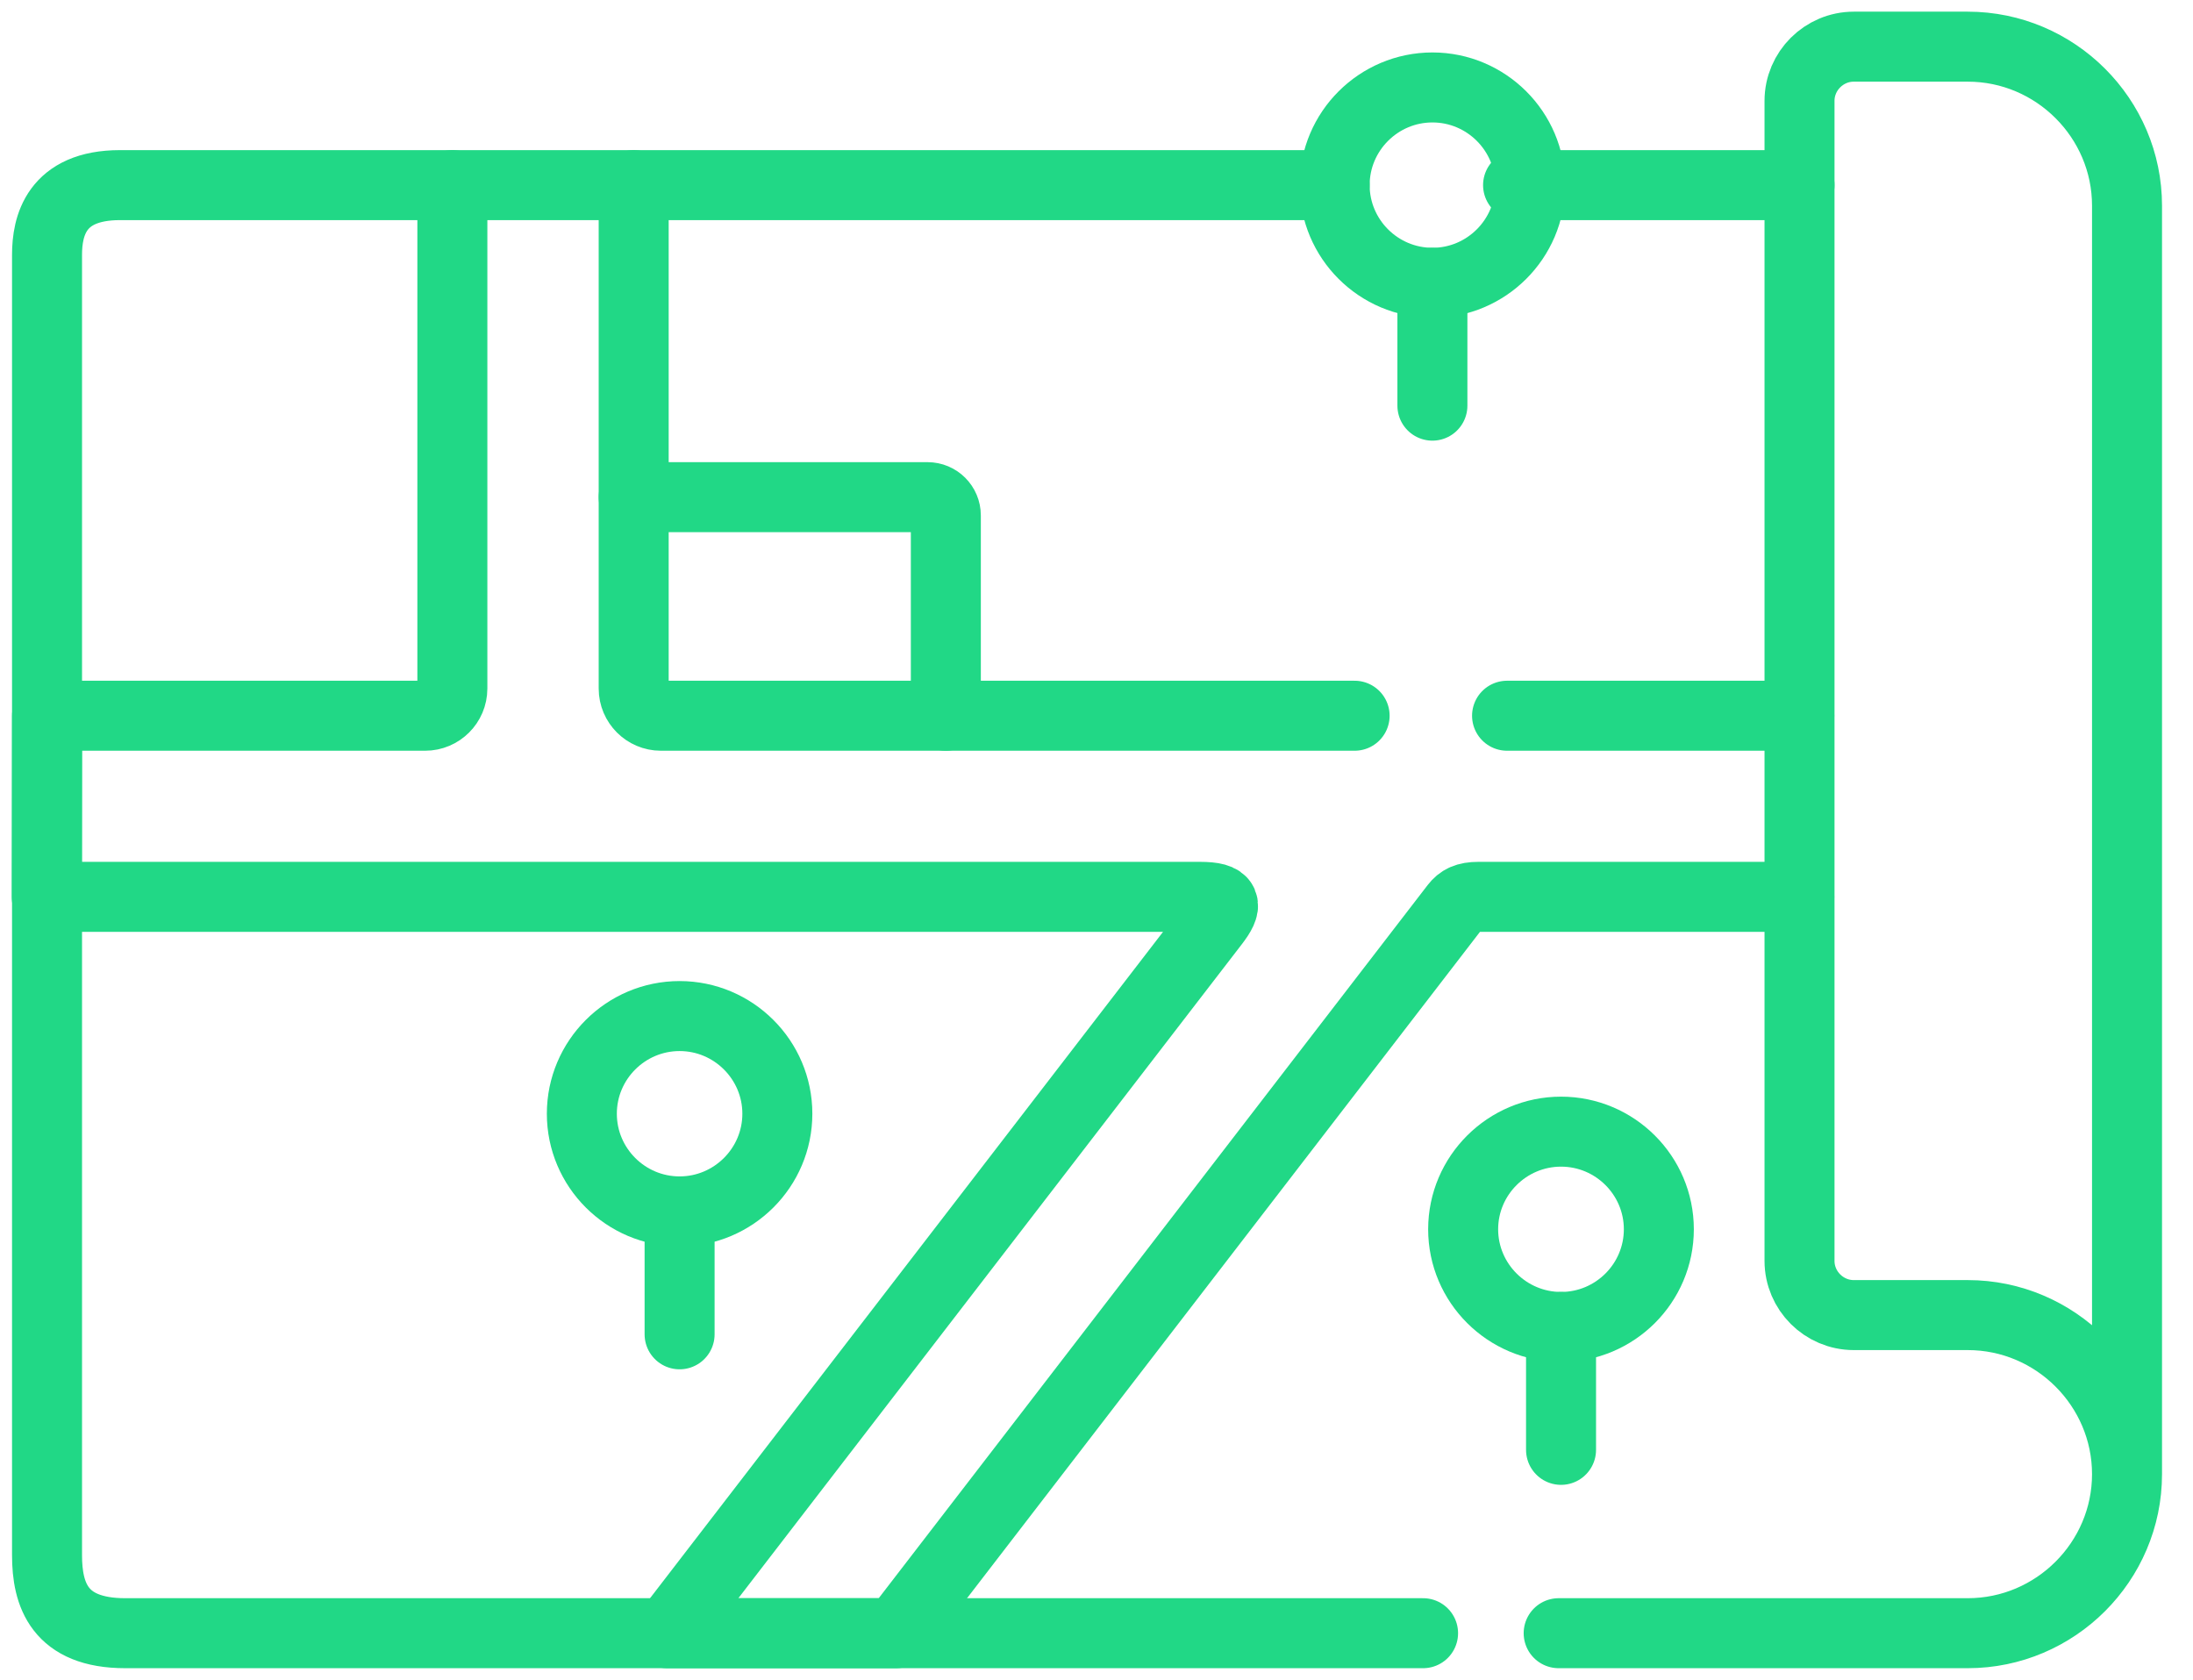 <svg xmlns="http://www.w3.org/2000/svg" width="47" height="36" viewBox="0 0 47 36" fill="none"><path d="M13.581 10.654H19.88C20.096 10.654 20.271 10.83 20.271 11.045V15.338" stroke="#21D886" stroke-width="1.5" stroke-miterlimit="10" stroke-linecap="round" stroke-linejoin="round"></path><path d="M38.562 19.219H31.686C31.424 19.219 31.297 19.288 31.191 19.425L19.201 35H14.3L26.016 19.783C26.318 19.392 26.311 19.219 25.713 19.219H1.001L1.008 15.338H9.113C9.433 15.338 9.695 15.076 9.695 14.756V3.967M32.299 15.338H38.562M13.581 3.967V14.756C13.581 15.076 13.843 15.338 14.163 15.338H29.032" stroke="#21D886" stroke-width="1.5" stroke-miterlimit="10" stroke-linecap="round" stroke-linejoin="round"></path><path d="M38.567 3.967H32.535" stroke="#21D886" stroke-width="1.5" stroke-miterlimit="10" stroke-linecap="round" stroke-linejoin="round"></path><path d="M33.456 31.07V28.436" stroke="#21D886" stroke-width="1.5" stroke-miterlimit="10" stroke-linecap="round" stroke-linejoin="round"></path><path d="M33.456 28.436C32.302 28.436 31.358 27.497 31.358 26.343C31.358 25.19 32.302 24.251 33.456 24.251C34.611 24.251 35.552 25.19 35.552 26.343C35.552 27.497 34.611 28.436 33.456 28.436Z" stroke="#21D886" stroke-width="1.5" stroke-miterlimit="10" stroke-linecap="round" stroke-linejoin="round"></path><path d="M30.699 8.693V6.06" stroke="#21D886" stroke-width="1.5" stroke-miterlimit="10" stroke-linecap="round" stroke-linejoin="round"></path><path d="M30.7 6.06C29.545 6.06 28.604 5.12 28.604 3.967C28.604 2.814 29.545 1.874 30.7 1.874C31.854 1.874 32.795 2.814 32.795 3.967C32.795 5.12 31.854 6.06 30.7 6.06Z" stroke="#21D886" stroke-width="1.5" stroke-miterlimit="10" stroke-linecap="round" stroke-linejoin="round"></path><path d="M14.565 28.594V25.96" stroke="#21D886" stroke-width="1.5" stroke-miterlimit="10" stroke-linecap="round" stroke-linejoin="round"></path><path d="M14.565 25.96C13.41 25.96 12.47 25.02 12.47 23.867C12.47 22.714 13.41 21.774 14.565 21.774C15.719 21.774 16.66 22.714 16.66 23.867C16.66 25.02 15.719 25.96 14.565 25.96Z" stroke="#21D886" stroke-width="1.5" stroke-miterlimit="10" stroke-linecap="round" stroke-linejoin="round"></path><path d="M33.405 34.999H42.173C44.05 34.999 45.586 33.465 45.586 31.591C45.586 29.716 44.05 28.182 42.173 28.182H39.73C39.091 28.182 38.567 27.659 38.567 27.021V2.161C38.567 1.523 39.091 1 39.73 1H42.173C44.05 1 45.586 2.534 45.586 4.408V31.591M28.604 3.967H2.572C1.196 3.967 1.008 4.853 1.008 5.46V33.328C1.008 34.169 1.268 34.999 2.684 34.999H30.499" stroke="#21D886" stroke-width="1.5" stroke-miterlimit="10" stroke-linecap="round" stroke-linejoin="round"></path></svg>